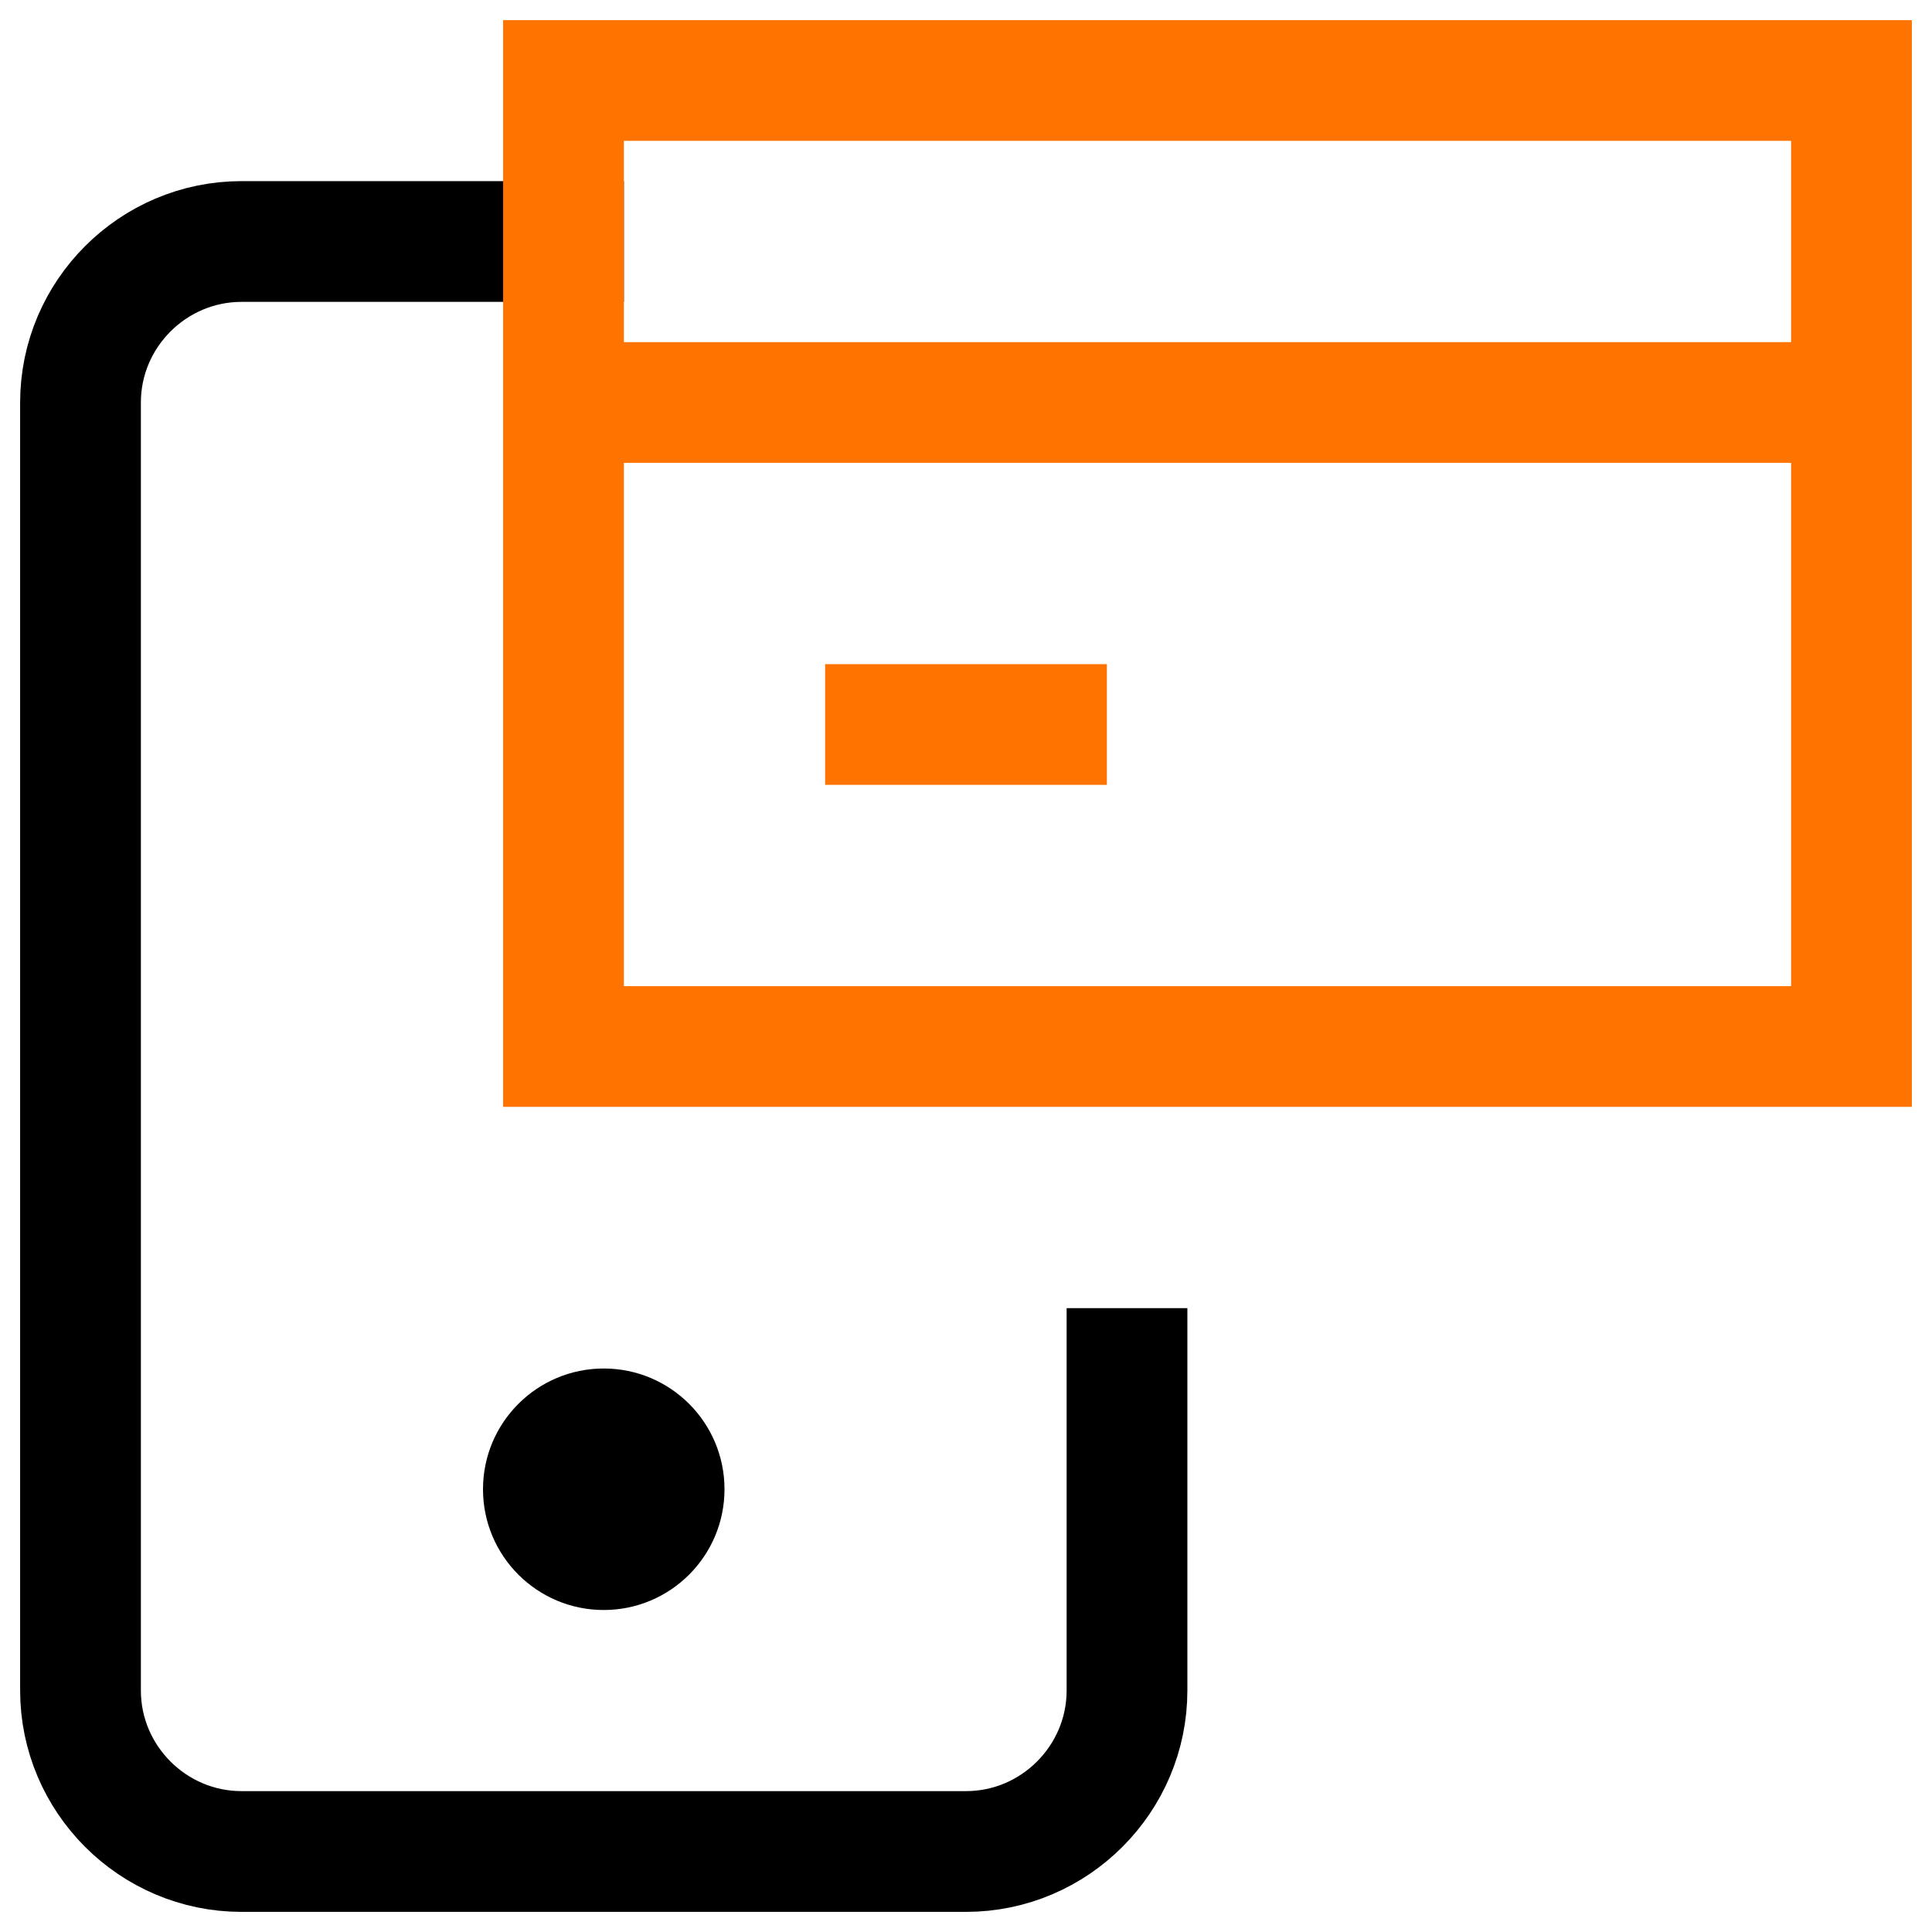 <svg xmlns:xlink="http://www.w3.org/1999/xlink" xmlns="http://www.w3.org/2000/svg" viewBox="0 0 24 24" role="presentation" width="30"  height="30" >
      <g transform="translate(1 1)" fill="none" fill-rule="evenodd">
        <circle fill="#000000" fill-rule="nonzero" cx="6.5" cy="17.5" r="1.5"></circle>
        <path d="M13 16v4c0 1.1-.9 2-2 2H2c-1.1 0-2-.9-2-2V4c0-1.1.9-2 2-2h4" stroke="#000000" stroke-width="1.5px" stroke-linecap="square" fill="none"></path>
        <path stroke="#FF7400" stroke-width="1.5px" stroke-linecap="square" d="M22 12H6V0h16zM6 4h16M12 8h-2" fill="none"></path>
      </g>
    </svg>